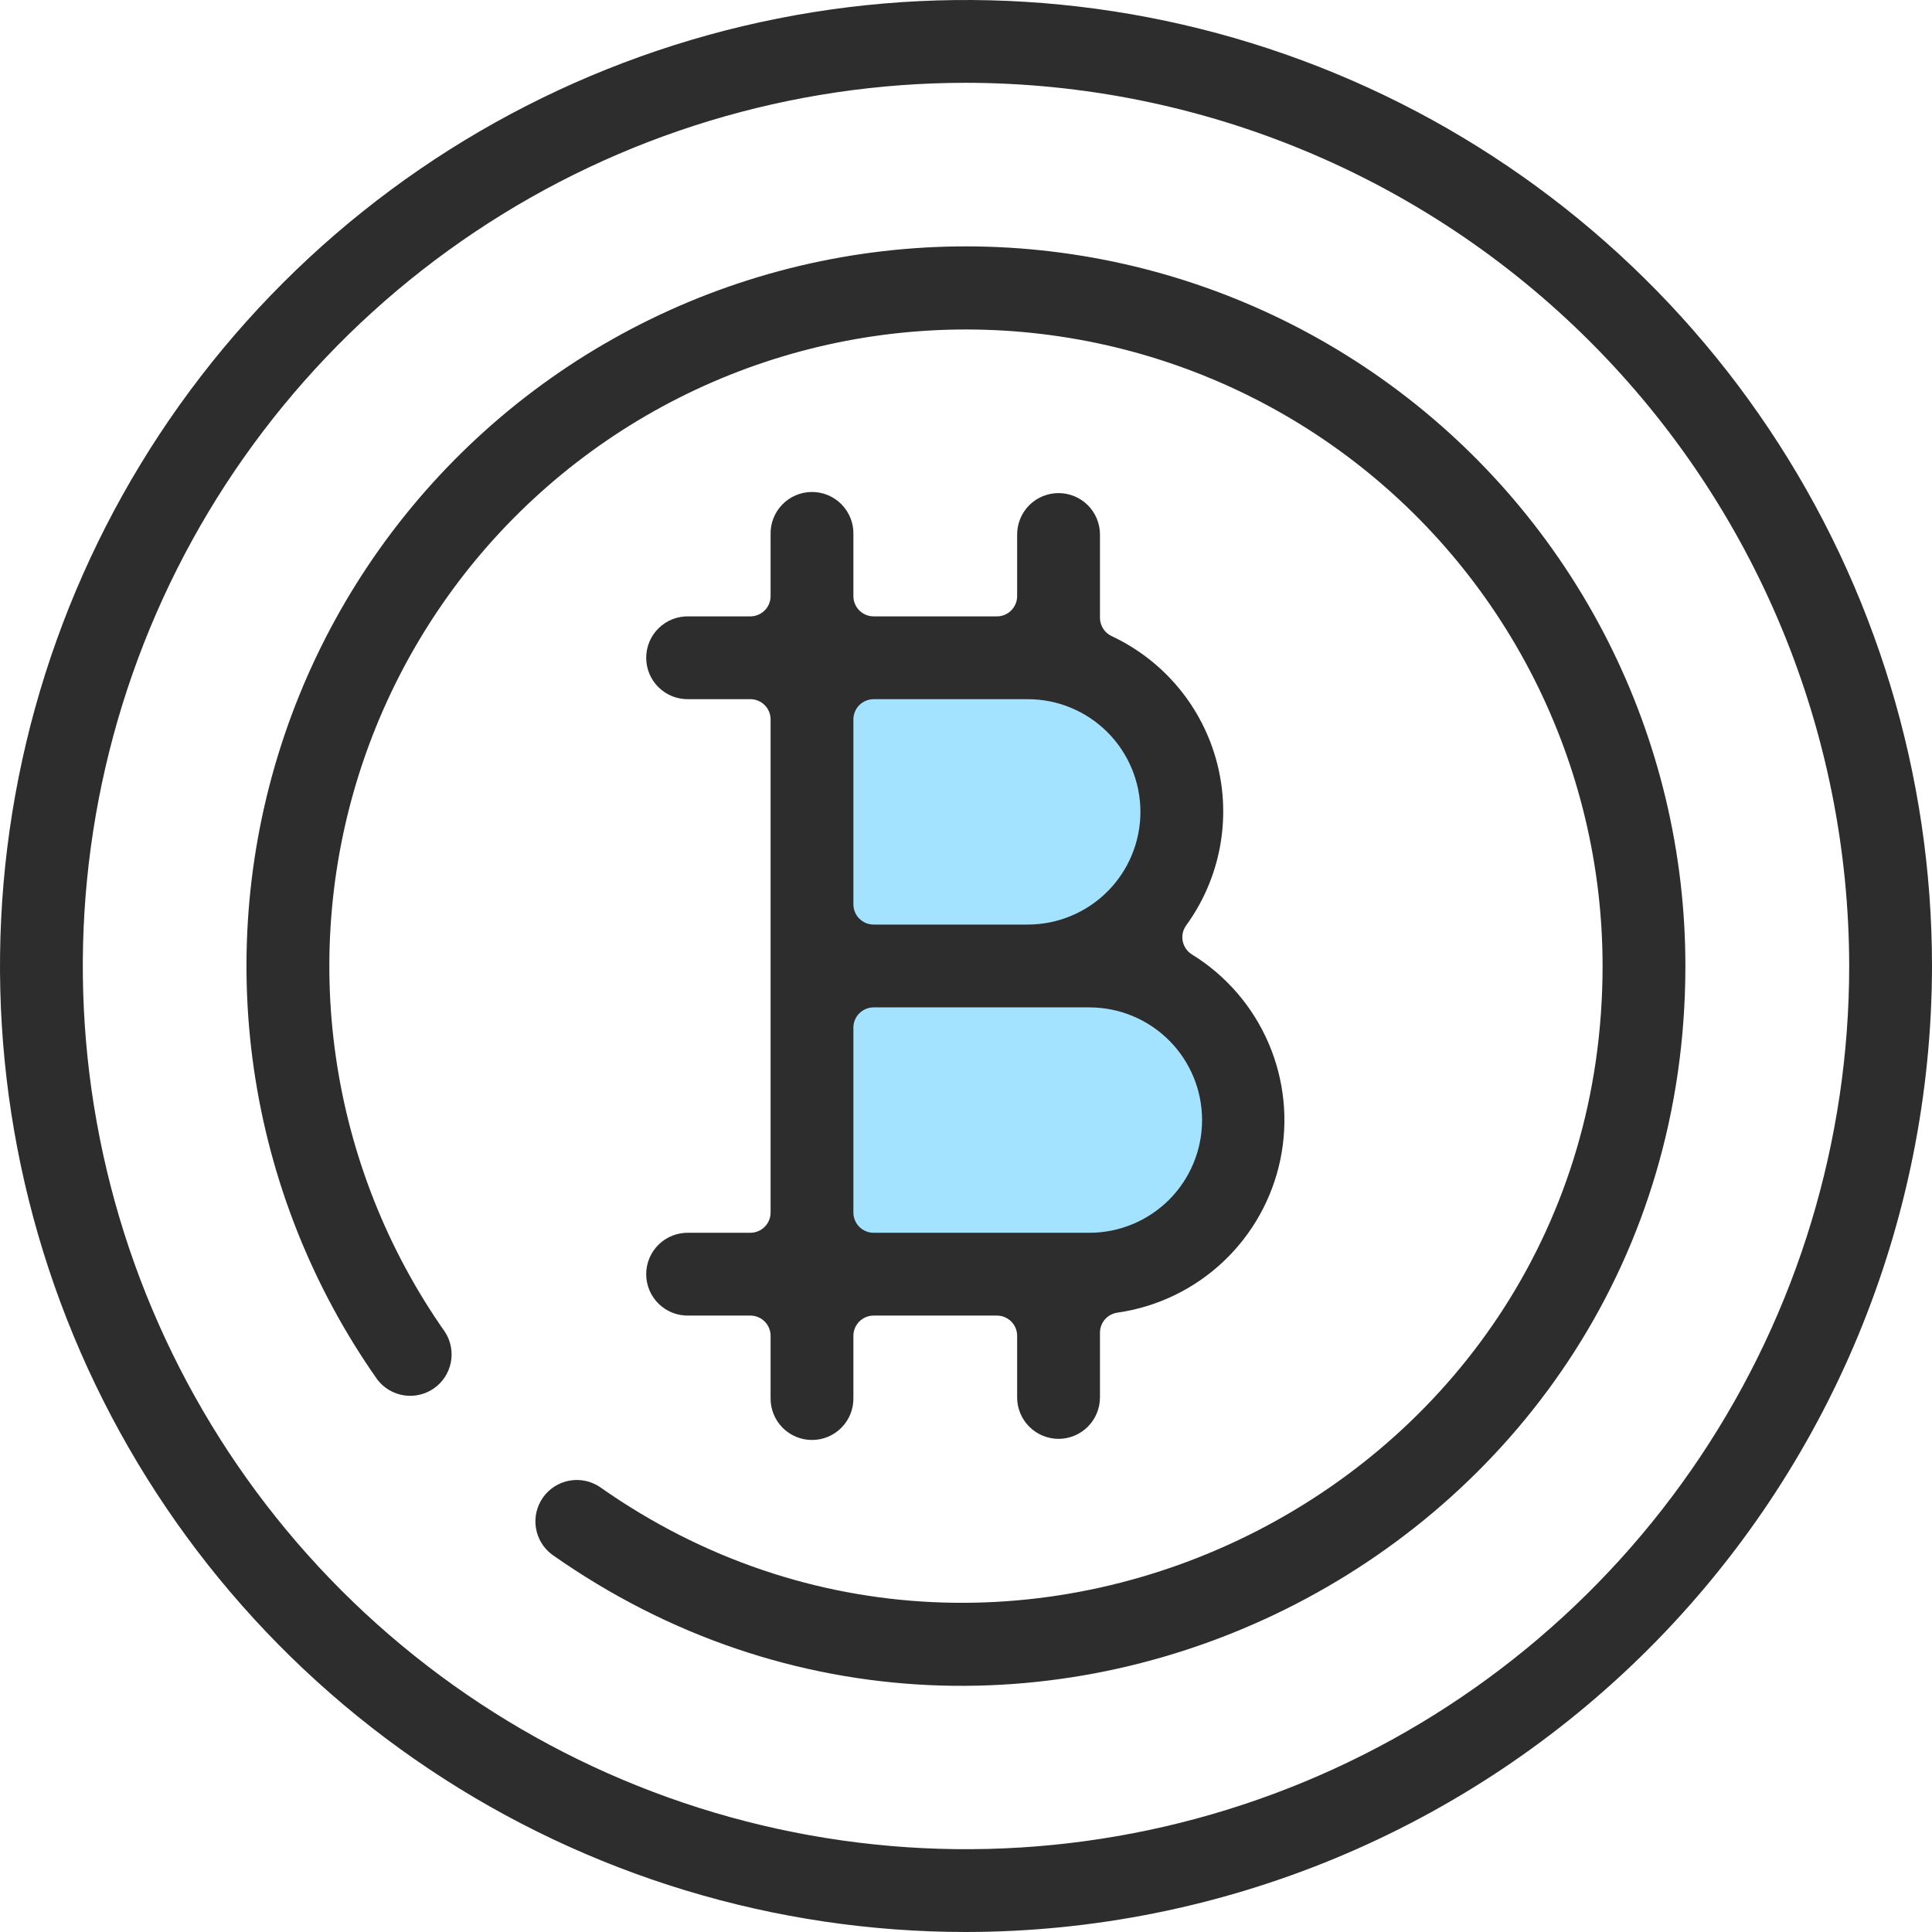 <svg width="85" height="85" viewBox="0 0 85 85" fill="none" xmlns="http://www.w3.org/2000/svg">
<g clip-path="url(#clip0_1176_3117)">
<path d="M24.29 68.397C23.908 68.113 23.653 67.692 23.578 67.222C23.503 66.753 23.615 66.272 23.889 65.884C24.163 65.496 24.578 65.23 25.046 65.143C25.513 65.057 25.996 65.156 26.391 65.421C44.71 78.318 70.507 65.297 70.507 42.498C70.506 38.098 69.468 33.759 67.477 29.834C65.487 25.909 62.599 22.509 59.049 19.908C55.498 17.308 51.385 15.581 47.042 14.867C42.7 14.153 38.25 14.472 34.054 15.799C29.858 17.125 26.034 19.422 22.891 22.503C19.748 25.584 17.376 29.362 15.966 33.531C14.556 37.7 14.148 42.142 14.776 46.498C15.403 50.854 17.048 55.001 19.578 58.602C19.833 58.997 19.925 59.476 19.835 59.938C19.745 60.4 19.48 60.809 19.095 61.08C18.709 61.35 18.235 61.461 17.77 61.389C17.304 61.317 16.885 61.068 16.6 60.694C13.739 56.624 11.879 51.937 11.168 47.014C10.458 42.09 10.918 37.069 12.511 32.356C14.104 27.644 16.785 23.373 20.337 19.891C23.889 16.408 28.212 13.812 32.955 12.312C37.698 10.813 42.728 10.452 47.636 11.26C52.544 12.067 57.193 14.021 61.206 16.961C65.218 19.901 68.481 23.745 70.731 28.182C72.979 32.619 74.151 37.524 74.15 42.498C74.15 68.199 45.062 83.025 24.29 68.397Z" fill="#2D2D2D"/>
<path d="M42.5 85C34.094 85 25.877 82.507 18.888 77.838C11.899 73.168 6.452 66.53 3.235 58.764C0.018 50.998 -0.823 42.453 0.817 34.209C2.457 25.965 6.504 18.392 12.448 12.448C18.392 6.504 25.965 2.457 34.209 0.817C42.453 -0.823 50.998 0.018 58.764 3.235C66.53 6.452 73.168 11.899 77.838 18.888C82.507 25.877 85 34.094 85 42.5C84.987 53.768 80.506 64.57 72.538 72.538C64.57 80.506 53.768 84.987 42.5 85ZM42.5 3.643C34.815 3.643 27.302 5.922 20.912 10.192C14.522 14.461 9.542 20.53 6.601 27.63C3.66 34.73 2.89 42.543 4.39 50.081C5.889 57.618 9.59 64.542 15.024 69.976C20.458 75.41 27.382 79.111 34.919 80.61C42.457 82.11 50.27 81.34 57.37 78.399C64.47 75.458 70.539 70.478 74.808 64.088C79.078 57.698 81.357 50.185 81.357 42.5C81.345 32.198 77.247 22.322 69.963 15.037C62.678 7.753 52.802 3.655 42.5 3.643Z" fill="#2D2D2D"/>
<path d="M46.5 29H37L35.5 31.5V56L38 56.5L48.5 56L52 55L54.5 53V49V46L51 43L50 41L51 39L52 35.5L51 31.5L46.5 29Z" fill="#A4E3FF"/>
<path d="M46.572 63.304C46.089 63.303 45.626 63.111 45.284 62.769C44.943 62.428 44.75 61.965 44.75 61.482V58.77C44.75 58.534 44.656 58.307 44.489 58.14C44.322 57.974 44.096 57.88 43.86 57.88H38.436C38.2 57.88 37.974 57.974 37.807 58.14C37.64 58.307 37.546 58.534 37.546 58.77V61.482C37.553 61.725 37.51 61.967 37.422 62.194C37.333 62.421 37.2 62.627 37.03 62.802C36.86 62.976 36.657 63.115 36.433 63.21C36.209 63.304 35.968 63.353 35.724 63.353C35.481 63.353 35.24 63.304 35.016 63.21C34.791 63.115 34.589 62.976 34.419 62.802C34.249 62.627 34.116 62.421 34.027 62.194C33.939 61.967 33.896 61.725 33.903 61.482V58.77C33.903 58.533 33.809 58.307 33.642 58.14C33.474 57.974 33.248 57.88 33.012 57.88H30.301C30.058 57.886 29.816 57.844 29.589 57.756C29.362 57.667 29.155 57.534 28.981 57.364C28.806 57.194 28.668 56.991 28.573 56.767C28.479 56.543 28.43 56.302 28.43 56.058C28.43 55.815 28.479 55.574 28.573 55.35C28.668 55.125 28.806 54.922 28.981 54.752C29.155 54.583 29.362 54.45 29.589 54.361C29.816 54.273 30.058 54.23 30.301 54.237H33.012C33.248 54.237 33.474 54.143 33.642 53.976C33.809 53.809 33.903 53.583 33.903 53.347V31.651C33.903 31.415 33.809 31.188 33.642 31.021C33.474 30.855 33.248 30.761 33.012 30.761H30.301C30.058 30.767 29.816 30.725 29.589 30.637C29.362 30.548 29.155 30.415 28.981 30.245C28.806 30.075 28.668 29.872 28.573 29.648C28.479 29.424 28.43 29.183 28.43 28.939C28.43 28.696 28.479 28.455 28.573 28.231C28.668 28.006 28.806 27.803 28.981 27.634C29.155 27.464 29.362 27.331 29.589 27.242C29.816 27.154 30.058 27.111 30.301 27.118H33.012C33.248 27.118 33.474 27.024 33.642 26.857C33.809 26.69 33.903 26.464 33.903 26.228V23.516C33.896 23.273 33.939 23.03 34.027 22.804C34.116 22.577 34.249 22.37 34.419 22.196C34.589 22.021 34.791 21.883 35.016 21.788C35.24 21.693 35.481 21.645 35.724 21.645C35.968 21.645 36.209 21.693 36.433 21.788C36.657 21.883 36.86 22.021 37.03 22.196C37.2 22.37 37.333 22.577 37.422 22.804C37.51 23.03 37.553 23.273 37.546 23.516V26.228C37.546 26.464 37.64 26.69 37.807 26.857C37.974 27.024 38.2 27.118 38.436 27.118H43.86C44.096 27.118 44.322 27.024 44.489 26.857C44.656 26.69 44.75 26.464 44.75 26.228V23.516C44.75 23.033 44.942 22.569 45.283 22.227C45.625 21.886 46.089 21.694 46.572 21.694C47.055 21.694 47.519 21.886 47.86 22.227C48.202 22.569 48.394 23.033 48.394 23.516V27.179C48.394 27.347 48.442 27.511 48.531 27.653C48.62 27.795 48.748 27.91 48.899 27.982C50.038 28.514 51.045 29.291 51.849 30.257C52.653 31.224 53.232 32.356 53.546 33.573C53.861 34.79 53.901 36.062 53.666 37.297C53.431 38.531 52.925 39.699 52.186 40.715C52.115 40.814 52.064 40.926 52.038 41.046C52.012 41.165 52.011 41.288 52.035 41.407C52.059 41.527 52.107 41.641 52.176 41.741C52.245 41.841 52.335 41.926 52.438 41.99C53.937 42.913 55.114 44.276 55.81 45.892C56.507 47.509 56.688 49.3 56.329 51.023C55.97 52.746 55.088 54.317 53.805 55.521C52.521 56.725 50.898 57.504 49.155 57.752C48.944 57.783 48.75 57.889 48.61 58.051C48.471 58.212 48.394 58.419 48.394 58.633V61.482C48.393 61.965 48.201 62.428 47.86 62.769C47.518 63.111 47.055 63.303 46.572 63.304ZM38.436 44.321C38.2 44.321 37.974 44.415 37.807 44.582C37.64 44.748 37.546 44.975 37.546 45.211V53.347C37.546 53.583 37.64 53.809 37.807 53.976C37.974 54.143 38.2 54.237 38.436 54.237H47.928C49.243 54.237 50.504 53.714 51.434 52.785C52.364 51.855 52.886 50.594 52.886 49.279C52.886 47.964 52.364 46.703 51.434 45.773C50.504 44.843 49.243 44.321 47.928 44.321H38.436ZM38.436 30.761C38.2 30.761 37.974 30.855 37.807 31.021C37.64 31.188 37.546 31.415 37.546 31.651V39.787C37.546 40.023 37.64 40.249 37.807 40.416C37.974 40.583 38.2 40.677 38.436 40.677H45.216C46.531 40.677 47.792 40.154 48.722 39.224C49.651 38.295 50.174 37.034 50.174 35.719C50.174 34.404 49.651 33.143 48.722 32.213C47.792 31.283 46.531 30.761 45.216 30.761H38.436Z" fill="#2D2D2D"/>
</g>
<defs>
<clipPath id="clip0_1176_3117">
<rect width="85" height="85" fill="white"/>
</clipPath>
</defs>
</svg>
